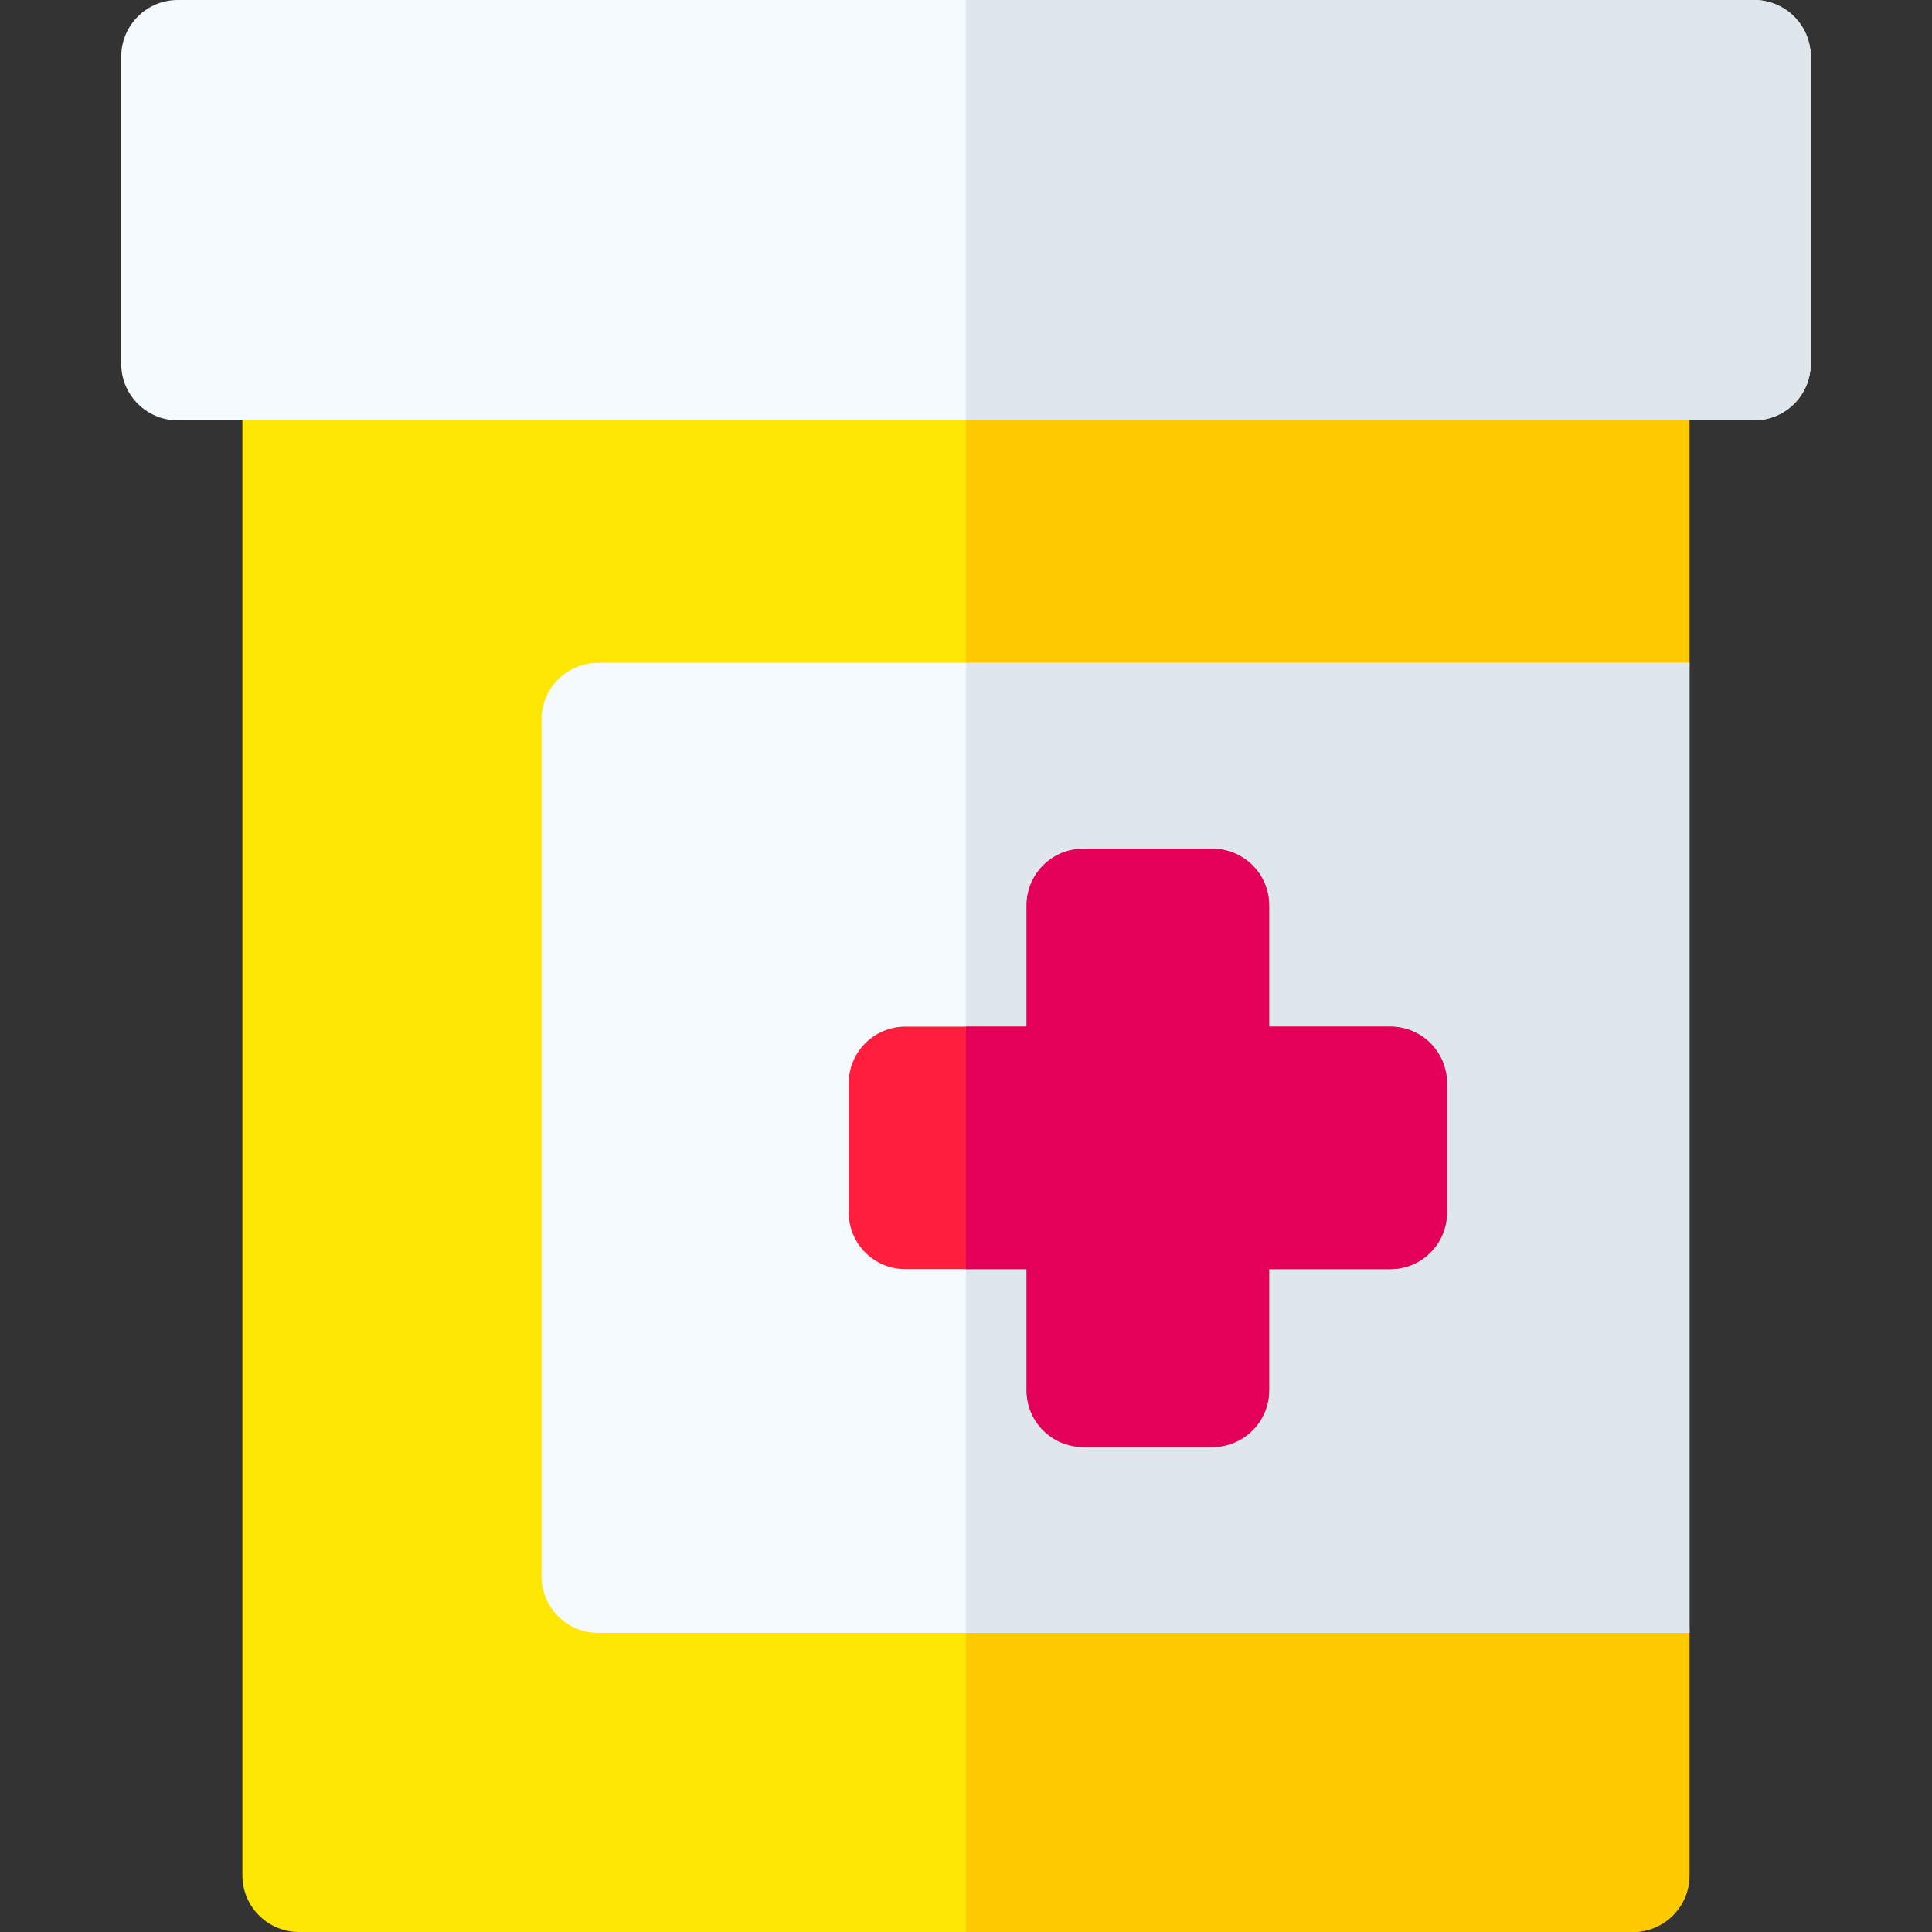 <svg width="50" height="50" viewBox="0 0 50 50" fill="none" xmlns="http://www.w3.org/2000/svg">
<rect x="0" y="0" width="50" height="50" fill="#333333" stroke="none"/>
<path d="M40.792 20.085C42.41 20.085 43.721 18.773 43.721 17.155V10.879C43.721 10.07 43.065 9.414 42.256 9.414H7.738C6.929 9.414 6.273 10.07 6.273 10.879V48.535C6.273 49.344 6.929 50 7.738 50H42.257C43.066 50 43.721 49.344 43.721 48.535V42.259C43.721 40.641 42.41 39.329 40.792 39.329H16.944V20.085H40.792Z" fill="#FFE705"/>
<path d="M40.794 39.329H25V50H42.259C43.068 50 43.724 49.344 43.724 48.535V42.259C43.724 40.641 42.412 39.329 40.794 39.329Z" fill="#FFCB00"/>
<path d="M42.259 9.414H25V20.085H40.794C42.412 20.085 43.724 18.773 43.724 17.155V10.879C43.724 10.07 43.068 9.414 42.259 9.414Z" fill="#FFCB00"/>
<path d="M43.723 42.259H15.48C14.671 42.259 14.016 41.603 14.016 40.794V18.62C14.016 17.811 14.671 17.155 15.48 17.155H43.723V42.259Z" fill="#F5FAFF"/>
<path d="M25 17.155H43.724V42.259H25V17.155Z" fill="#DFE6EC"/>
<path d="M45.396 10.879H4.602C3.793 10.879 3.137 10.223 3.137 9.414V1.465C3.137 0.656 3.793 0 4.602 0H45.396C46.205 0 46.861 0.656 46.861 1.465V9.414C46.861 10.223 46.205 10.879 45.396 10.879Z" fill="#F5FAFF"/>
<path d="M46.862 9.414V1.465C46.862 0.656 46.206 0 45.397 0H25V10.879H45.397C46.206 10.879 46.862 10.223 46.862 9.414Z" fill="#DFE6EC"/>
<path d="M31.379 37.448H28.033C27.224 37.448 26.568 36.792 26.568 35.983V32.845H23.43C22.621 32.845 21.965 32.189 21.965 31.38V28.034C21.965 27.225 22.621 26.569 23.43 26.569H26.568V23.431C26.568 22.622 27.224 21.966 28.033 21.966H31.379C32.188 21.966 32.844 22.622 32.844 23.431V26.569H35.982C36.791 26.569 37.447 27.225 37.447 28.034V31.38C37.447 32.189 36.791 32.845 35.982 32.845H32.844V35.983C32.844 36.792 32.188 37.448 31.379 37.448Z" fill="#FF1F3D"/>
<path d="M26.569 35.983C26.569 36.792 27.225 37.448 28.034 37.448H31.38C32.189 37.448 32.845 36.792 32.845 35.983V32.845H35.983C36.792 32.845 37.448 32.189 37.448 31.38V28.034C37.448 27.225 36.792 26.569 35.983 26.569H32.845V23.431C32.845 22.622 32.189 21.966 31.38 21.966H28.034C27.225 21.966 26.569 22.622 26.569 23.431V26.569H25V32.845H26.569V35.983Z" fill="#E20059"/>
</svg>
